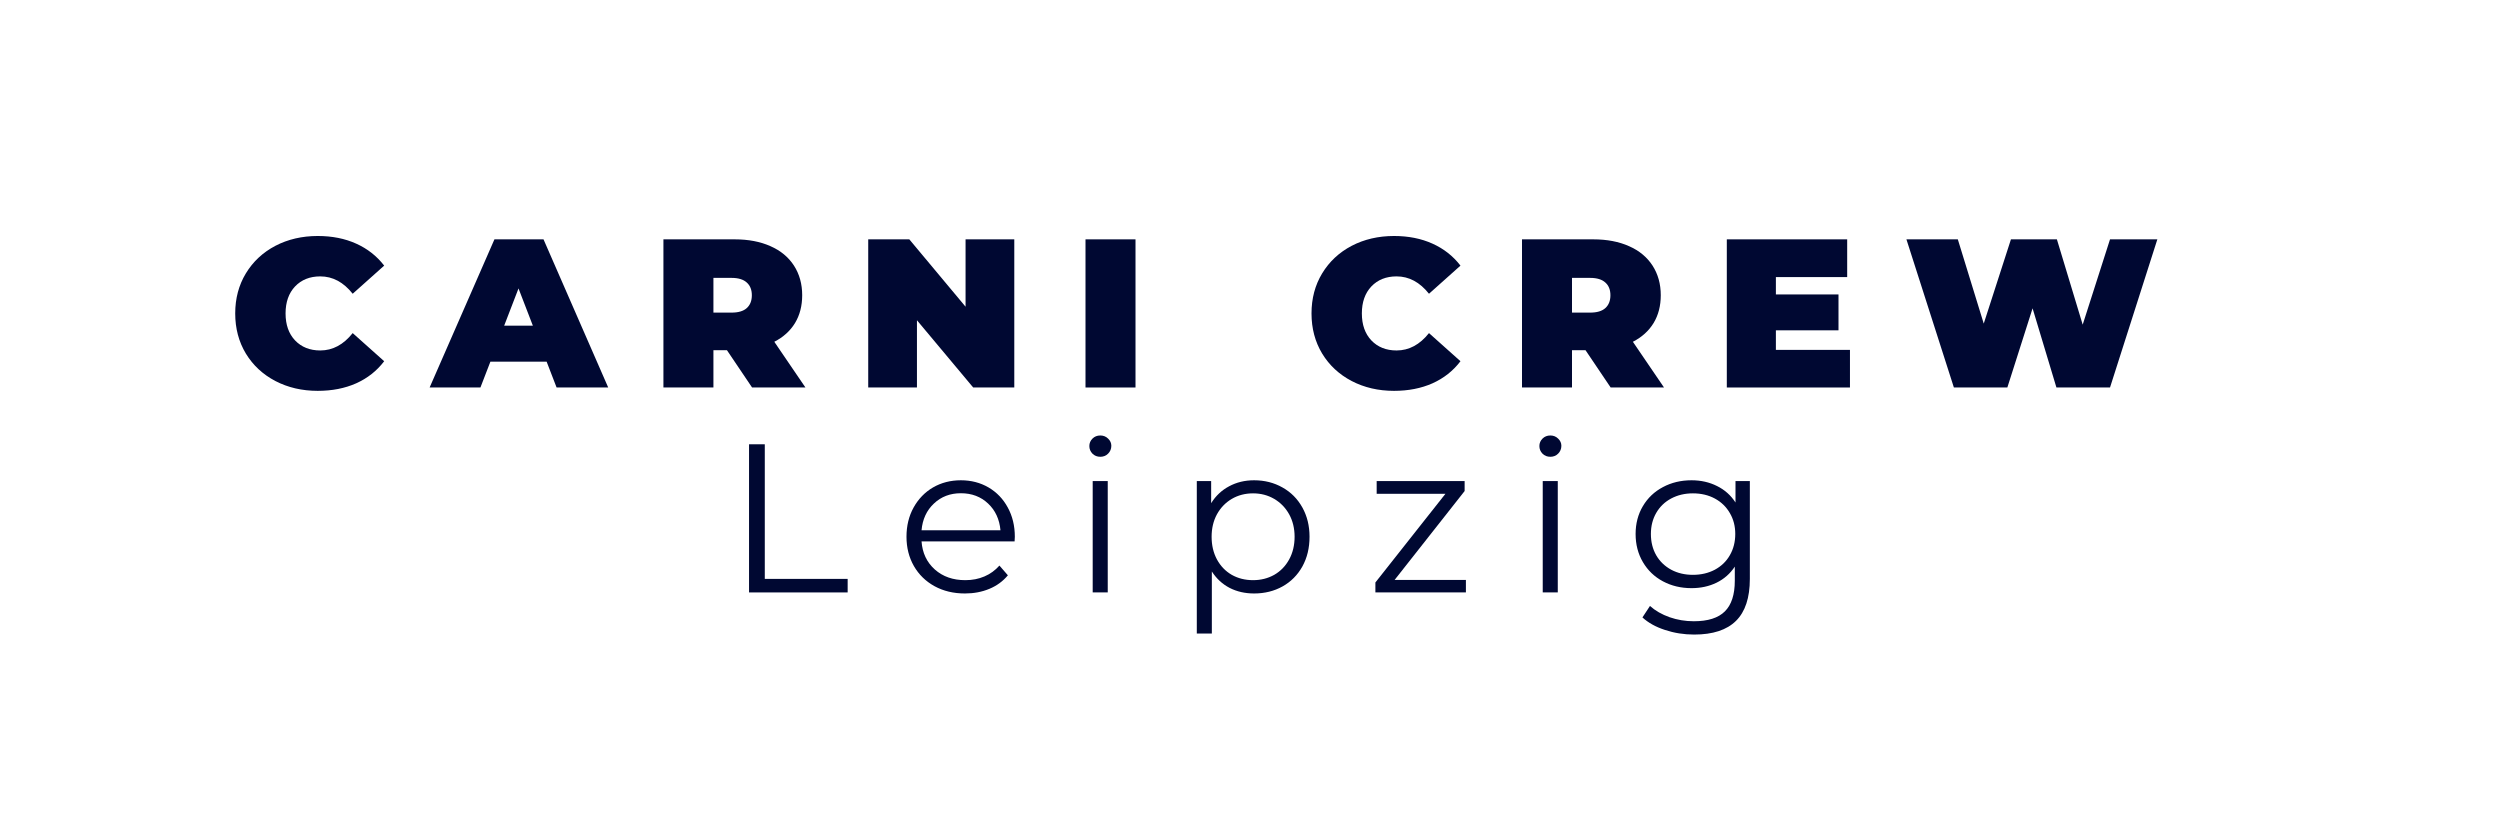 <svg version="1.2" preserveAspectRatio="xMidYMid meet" height="150" viewBox="0 0 337.5 112.5" zoomAndPan="magnify" width="450" xmlns:xlink="http://www.w3.org/1999/xlink" xmlns="http://www.w3.org/2000/svg"><defs><clipPath id="9d3ea82211"><rect height="64" y="0" width="285" x="0"></rect></clipPath></defs><g id="d66ac7dfe7"><g transform="matrix(1,0,0,1,29,24)"><g clip-path="url(#9d3ea82211)"><g style="fill:#000832;fill-opacity:1;"><g transform="translate(1.926, 28.312)"><path d="M 11.969 0.453 C 9.852 0.453 7.945 0.008 6.25 -0.875 C 4.562 -1.758 3.234 -2.992 2.266 -4.578 C 1.305 -6.172 0.828 -7.977 0.828 -10 C 0.828 -12.02 1.305 -13.82 2.266 -15.406 C 3.234 -17 4.562 -18.238 6.25 -19.125 C 7.945 -20.008 9.852 -20.453 11.969 -20.453 C 13.906 -20.453 15.633 -20.109 17.156 -19.422 C 18.688 -18.734 19.945 -17.742 20.938 -16.453 L 16.688 -12.656 C 15.445 -14.219 13.988 -15 12.312 -15 C 10.906 -15 9.77 -14.547 8.906 -13.641 C 8.051 -12.734 7.625 -11.52 7.625 -10 C 7.625 -8.477 8.051 -7.266 8.906 -6.359 C 9.77 -5.453 10.906 -5 12.312 -5 C 13.988 -5 15.445 -5.781 16.688 -7.344 L 20.938 -3.547 C 19.945 -2.242 18.688 -1.25 17.156 -0.562 C 15.633 0.113 13.906 0.453 11.969 0.453 Z M 11.969 0.453" style="stroke:none"></path></g></g><g style="fill:#000832;fill-opacity:1;"><g transform="translate(29.546, 28.312)"><path d="M 15.25 -3.484 L 7.656 -3.484 L 6.312 0 L -0.547 0 L 8.203 -20 L 14.828 -20 L 23.562 0 L 16.594 0 Z M 13.391 -8.344 L 11.453 -13.375 L 9.516 -8.344 Z M 13.391 -8.344" style="stroke:none"></path></g></g><g style="fill:#000832;fill-opacity:1;"><g transform="translate(58.937, 28.312)"><path d="M 10.203 -5.031 L 8.375 -5.031 L 8.375 0 L 1.625 0 L 1.625 -20 L 11.25 -20 C 13.102 -20 14.711 -19.691 16.078 -19.078 C 17.453 -18.473 18.508 -17.598 19.25 -16.453 C 19.988 -15.305 20.359 -13.973 20.359 -12.453 C 20.359 -11.023 20.035 -9.773 19.391 -8.703 C 18.742 -7.641 17.812 -6.797 16.594 -6.172 L 20.797 0 L 13.594 0 Z M 13.562 -12.453 C 13.562 -13.191 13.332 -13.766 12.875 -14.172 C 12.426 -14.586 11.742 -14.797 10.828 -14.797 L 8.375 -14.797 L 8.375 -10.109 L 10.828 -10.109 C 11.742 -10.109 12.426 -10.312 12.875 -10.719 C 13.332 -11.133 13.562 -11.711 13.562 -12.453 Z M 13.562 -12.453" style="stroke:none"></path></g></g><g style="fill:#000832;fill-opacity:1;"><g transform="translate(86.585, 28.312)"><path d="M 21.344 -20 L 21.344 0 L 15.797 0 L 8.203 -9.078 L 8.203 0 L 1.625 0 L 1.625 -20 L 7.172 -20 L 14.766 -10.906 L 14.766 -20 Z M 21.344 -20" style="stroke:none"></path></g></g><g style="fill:#000832;fill-opacity:1;"><g transform="translate(115.918, 28.312)"><path d="M 1.625 -20 L 8.375 -20 L 8.375 0 L 1.625 0 Z M 1.625 -20" style="stroke:none"></path></g></g><g style="fill:#000832;fill-opacity:1;"><g transform="translate(132.286, 28.312)"><path d="" style="stroke:none"></path></g></g><g style="fill:#000832;fill-opacity:1;"><g transform="translate(147.226, 28.312)"><path d="M 11.969 0.453 C 9.852 0.453 7.945 0.008 6.25 -0.875 C 4.562 -1.758 3.234 -2.992 2.266 -4.578 C 1.305 -6.172 0.828 -7.977 0.828 -10 C 0.828 -12.02 1.305 -13.82 2.266 -15.406 C 3.234 -17 4.562 -18.238 6.25 -19.125 C 7.945 -20.008 9.852 -20.453 11.969 -20.453 C 13.906 -20.453 15.633 -20.109 17.156 -19.422 C 18.688 -18.734 19.945 -17.742 20.938 -16.453 L 16.688 -12.656 C 15.445 -14.219 13.988 -15 12.312 -15 C 10.906 -15 9.77 -14.547 8.906 -13.641 C 8.051 -12.734 7.625 -11.52 7.625 -10 C 7.625 -8.477 8.051 -7.266 8.906 -6.359 C 9.77 -5.453 10.906 -5 12.312 -5 C 13.988 -5 15.445 -5.781 16.688 -7.344 L 20.938 -3.547 C 19.945 -2.242 18.688 -1.25 17.156 -0.562 C 15.633 0.113 13.906 0.453 11.969 0.453 Z M 11.969 0.453" style="stroke:none"></path></g></g><g style="fill:#000832;fill-opacity:1;"><g transform="translate(174.845, 28.312)"><path d="M 10.203 -5.031 L 8.375 -5.031 L 8.375 0 L 1.625 0 L 1.625 -20 L 11.25 -20 C 13.102 -20 14.711 -19.691 16.078 -19.078 C 17.453 -18.473 18.508 -17.598 19.25 -16.453 C 19.988 -15.305 20.359 -13.973 20.359 -12.453 C 20.359 -11.023 20.035 -9.773 19.391 -8.703 C 18.742 -7.641 17.812 -6.797 16.594 -6.172 L 20.797 0 L 13.594 0 Z M 13.562 -12.453 C 13.562 -13.191 13.332 -13.766 12.875 -14.172 C 12.426 -14.586 11.742 -14.797 10.828 -14.797 L 8.375 -14.797 L 8.375 -10.109 L 10.828 -10.109 C 11.742 -10.109 12.426 -10.312 12.875 -10.719 C 13.332 -11.133 13.562 -11.711 13.562 -12.453 Z M 13.562 -12.453" style="stroke:none"></path></g></g><g style="fill:#000832;fill-opacity:1;"><g transform="translate(202.494, 28.312)"><path d="M 18.25 -5.078 L 18.25 0 L 1.625 0 L 1.625 -20 L 17.875 -20 L 17.875 -14.906 L 8.25 -14.906 L 8.25 -12.562 L 16.703 -12.562 L 16.703 -7.719 L 8.25 -7.719 L 8.25 -5.078 Z M 18.25 -5.078" style="stroke:none"></path></g></g><g style="fill:#000832;fill-opacity:1;"><g transform="translate(228.086, 28.312)"><path d="M 34.156 -20 L 27.766 0 L 20.531 0 L 17.312 -10.688 L 13.906 0 L 6.688 0 L 0.281 -20 L 7.219 -20 L 10.719 -8.625 L 14.391 -20 L 20.594 -20 L 24.078 -8.484 L 27.766 -20 Z M 34.156 -20" style="stroke:none"></path></g></g><g style="fill:#000832;fill-opacity:1;"><g transform="translate(268.926, 28.312)"><path d="" style="stroke:none"></path></g></g><g style="fill:#000832;fill-opacity:1;"><g transform="translate(68.871, 55.978)"><path d="M 3.25 -20 L 5.375 -20 L 5.375 -1.828 L 16.562 -1.828 L 16.562 0 L 3.25 0 Z M 3.25 -20" style="stroke:none"></path></g></g><g style="fill:#000832;fill-opacity:1;"><g transform="translate(92.064, 55.978)"><path d="M 15.906 -6.891 L 3.344 -6.891 C 3.457 -5.328 4.055 -4.062 5.141 -3.094 C 6.223 -2.133 7.594 -1.656 9.25 -1.656 C 10.188 -1.656 11.047 -1.82 11.828 -2.156 C 12.609 -2.488 13.285 -2.977 13.859 -3.625 L 15 -2.312 C 14.332 -1.508 13.5 -0.898 12.5 -0.484 C 11.5 -0.066 10.398 0.141 9.203 0.141 C 7.66 0.141 6.289 -0.188 5.094 -0.844 C 3.906 -1.5 2.977 -2.406 2.312 -3.562 C 1.645 -4.727 1.312 -6.047 1.312 -7.516 C 1.312 -8.984 1.629 -10.297 2.266 -11.453 C 2.91 -12.617 3.785 -13.523 4.891 -14.172 C 6.004 -14.816 7.258 -15.141 8.656 -15.141 C 10.039 -15.141 11.285 -14.816 12.391 -14.172 C 13.492 -13.523 14.359 -12.625 14.984 -11.469 C 15.617 -10.312 15.938 -8.992 15.938 -7.516 Z M 8.656 -13.391 C 7.207 -13.391 5.992 -12.926 5.016 -12 C 4.035 -11.082 3.477 -9.879 3.344 -8.391 L 14 -8.391 C 13.863 -9.879 13.305 -11.082 12.328 -12 C 11.348 -12.926 10.125 -13.391 8.656 -13.391 Z M 8.656 -13.391" style="stroke:none"></path></g></g><g style="fill:#000832;fill-opacity:1;"><g transform="translate(115.686, 55.978)"><path d="M 2.828 -15.031 L 4.859 -15.031 L 4.859 0 L 2.828 0 Z M 3.859 -18.312 C 3.43 -18.312 3.078 -18.453 2.797 -18.734 C 2.516 -19.023 2.375 -19.367 2.375 -19.766 C 2.375 -20.148 2.516 -20.484 2.797 -20.766 C 3.078 -21.047 3.43 -21.188 3.859 -21.188 C 4.273 -21.188 4.625 -21.047 4.906 -20.766 C 5.195 -20.492 5.344 -20.172 5.344 -19.797 C 5.344 -19.379 5.195 -19.023 4.906 -18.734 C 4.625 -18.453 4.273 -18.312 3.859 -18.312 Z M 3.859 -18.312" style="stroke:none"></path></g></g><g style="fill:#000832;fill-opacity:1;"><g transform="translate(129.74, 55.978)"><path d="M 10.562 -15.141 C 11.977 -15.141 13.254 -14.816 14.391 -14.172 C 15.535 -13.535 16.43 -12.633 17.078 -11.469 C 17.723 -10.312 18.047 -8.992 18.047 -7.516 C 18.047 -6.004 17.723 -4.664 17.078 -3.5 C 16.43 -2.344 15.539 -1.445 14.406 -0.812 C 13.27 -0.176 11.988 0.141 10.562 0.141 C 9.344 0.141 8.242 -0.109 7.266 -0.609 C 6.285 -1.117 5.484 -1.859 4.859 -2.828 L 4.859 5.547 L 2.828 5.547 L 2.828 -15.031 L 4.766 -15.031 L 4.766 -12.047 C 5.379 -13.035 6.188 -13.797 7.188 -14.328 C 8.188 -14.867 9.312 -15.141 10.562 -15.141 Z M 10.422 -1.656 C 11.473 -1.656 12.426 -1.895 13.281 -2.375 C 14.133 -2.863 14.805 -3.555 15.297 -4.453 C 15.785 -5.348 16.031 -6.367 16.031 -7.516 C 16.031 -8.648 15.785 -9.66 15.297 -10.547 C 14.805 -11.43 14.133 -12.125 13.281 -12.625 C 12.426 -13.125 11.473 -13.375 10.422 -13.375 C 9.359 -13.375 8.398 -13.125 7.547 -12.625 C 6.703 -12.125 6.035 -11.43 5.547 -10.547 C 5.066 -9.66 4.828 -8.648 4.828 -7.516 C 4.828 -6.367 5.066 -5.348 5.547 -4.453 C 6.035 -3.555 6.703 -2.863 7.547 -2.375 C 8.398 -1.895 9.359 -1.656 10.422 -1.656 Z M 10.422 -1.656" style="stroke:none"></path></g></g><g style="fill:#000832;fill-opacity:1;"><g transform="translate(155.475, 55.978)"><path d="M 13.422 -1.688 L 13.422 0 L 1.203 0 L 1.203 -1.344 L 10.656 -13.312 L 1.375 -13.312 L 1.375 -15.031 L 13.25 -15.031 L 13.25 -13.688 L 3.797 -1.688 Z M 13.422 -1.688" style="stroke:none"></path></g></g><g style="fill:#000832;fill-opacity:1;"><g transform="translate(176.441, 55.978)"><path d="M 2.828 -15.031 L 4.859 -15.031 L 4.859 0 L 2.828 0 Z M 3.859 -18.312 C 3.43 -18.312 3.078 -18.453 2.797 -18.734 C 2.516 -19.023 2.375 -19.367 2.375 -19.766 C 2.375 -20.148 2.516 -20.484 2.797 -20.766 C 3.078 -21.047 3.43 -21.188 3.859 -21.188 C 4.273 -21.188 4.625 -21.047 4.906 -20.766 C 5.195 -20.492 5.344 -20.172 5.344 -19.797 C 5.344 -19.379 5.195 -19.023 4.906 -18.734 C 4.625 -18.453 4.273 -18.312 3.859 -18.312 Z M 3.859 -18.312" style="stroke:none"></path></g></g><g style="fill:#000832;fill-opacity:1;"><g transform="translate(190.495, 55.978)"><path d="M 16.734 -15.031 L 16.734 -1.828 C 16.734 0.723 16.109 2.613 14.859 3.844 C 13.617 5.07 11.738 5.688 9.219 5.688 C 7.832 5.688 6.516 5.477 5.266 5.062 C 4.023 4.656 3.016 4.094 2.234 3.375 L 3.25 1.828 C 3.977 2.473 4.859 2.977 5.891 3.344 C 6.93 3.707 8.023 3.891 9.172 3.891 C 11.078 3.891 12.473 3.445 13.359 2.562 C 14.254 1.676 14.703 0.297 14.703 -1.578 L 14.703 -3.484 C 14.078 -2.535 13.254 -1.812 12.234 -1.312 C 11.223 -0.82 10.098 -0.578 8.859 -0.578 C 7.441 -0.578 6.156 -0.883 5 -1.5 C 3.852 -2.113 2.953 -2.977 2.297 -4.094 C 1.641 -5.207 1.312 -6.473 1.312 -7.891 C 1.312 -9.297 1.641 -10.551 2.297 -11.656 C 2.953 -12.758 3.852 -13.613 5 -14.219 C 6.145 -14.832 7.43 -15.141 8.859 -15.141 C 10.129 -15.141 11.281 -14.879 12.312 -14.359 C 13.344 -13.848 14.172 -13.109 14.797 -12.141 L 14.797 -15.031 Z M 9.047 -2.375 C 10.141 -2.375 11.125 -2.602 12 -3.062 C 12.875 -3.531 13.551 -4.18 14.031 -5.016 C 14.52 -5.859 14.766 -6.816 14.766 -7.891 C 14.766 -8.953 14.52 -9.895 14.031 -10.719 C 13.551 -11.551 12.879 -12.203 12.016 -12.672 C 11.148 -13.141 10.16 -13.375 9.047 -13.375 C 7.961 -13.375 6.988 -13.145 6.125 -12.688 C 5.258 -12.227 4.582 -11.578 4.094 -10.734 C 3.613 -9.898 3.375 -8.953 3.375 -7.891 C 3.375 -6.816 3.613 -5.859 4.094 -5.016 C 4.582 -4.18 5.258 -3.531 6.125 -3.062 C 6.988 -2.602 7.961 -2.375 9.047 -2.375 Z M 9.047 -2.375" style="stroke:none"></path></g></g></g></g></g></svg>